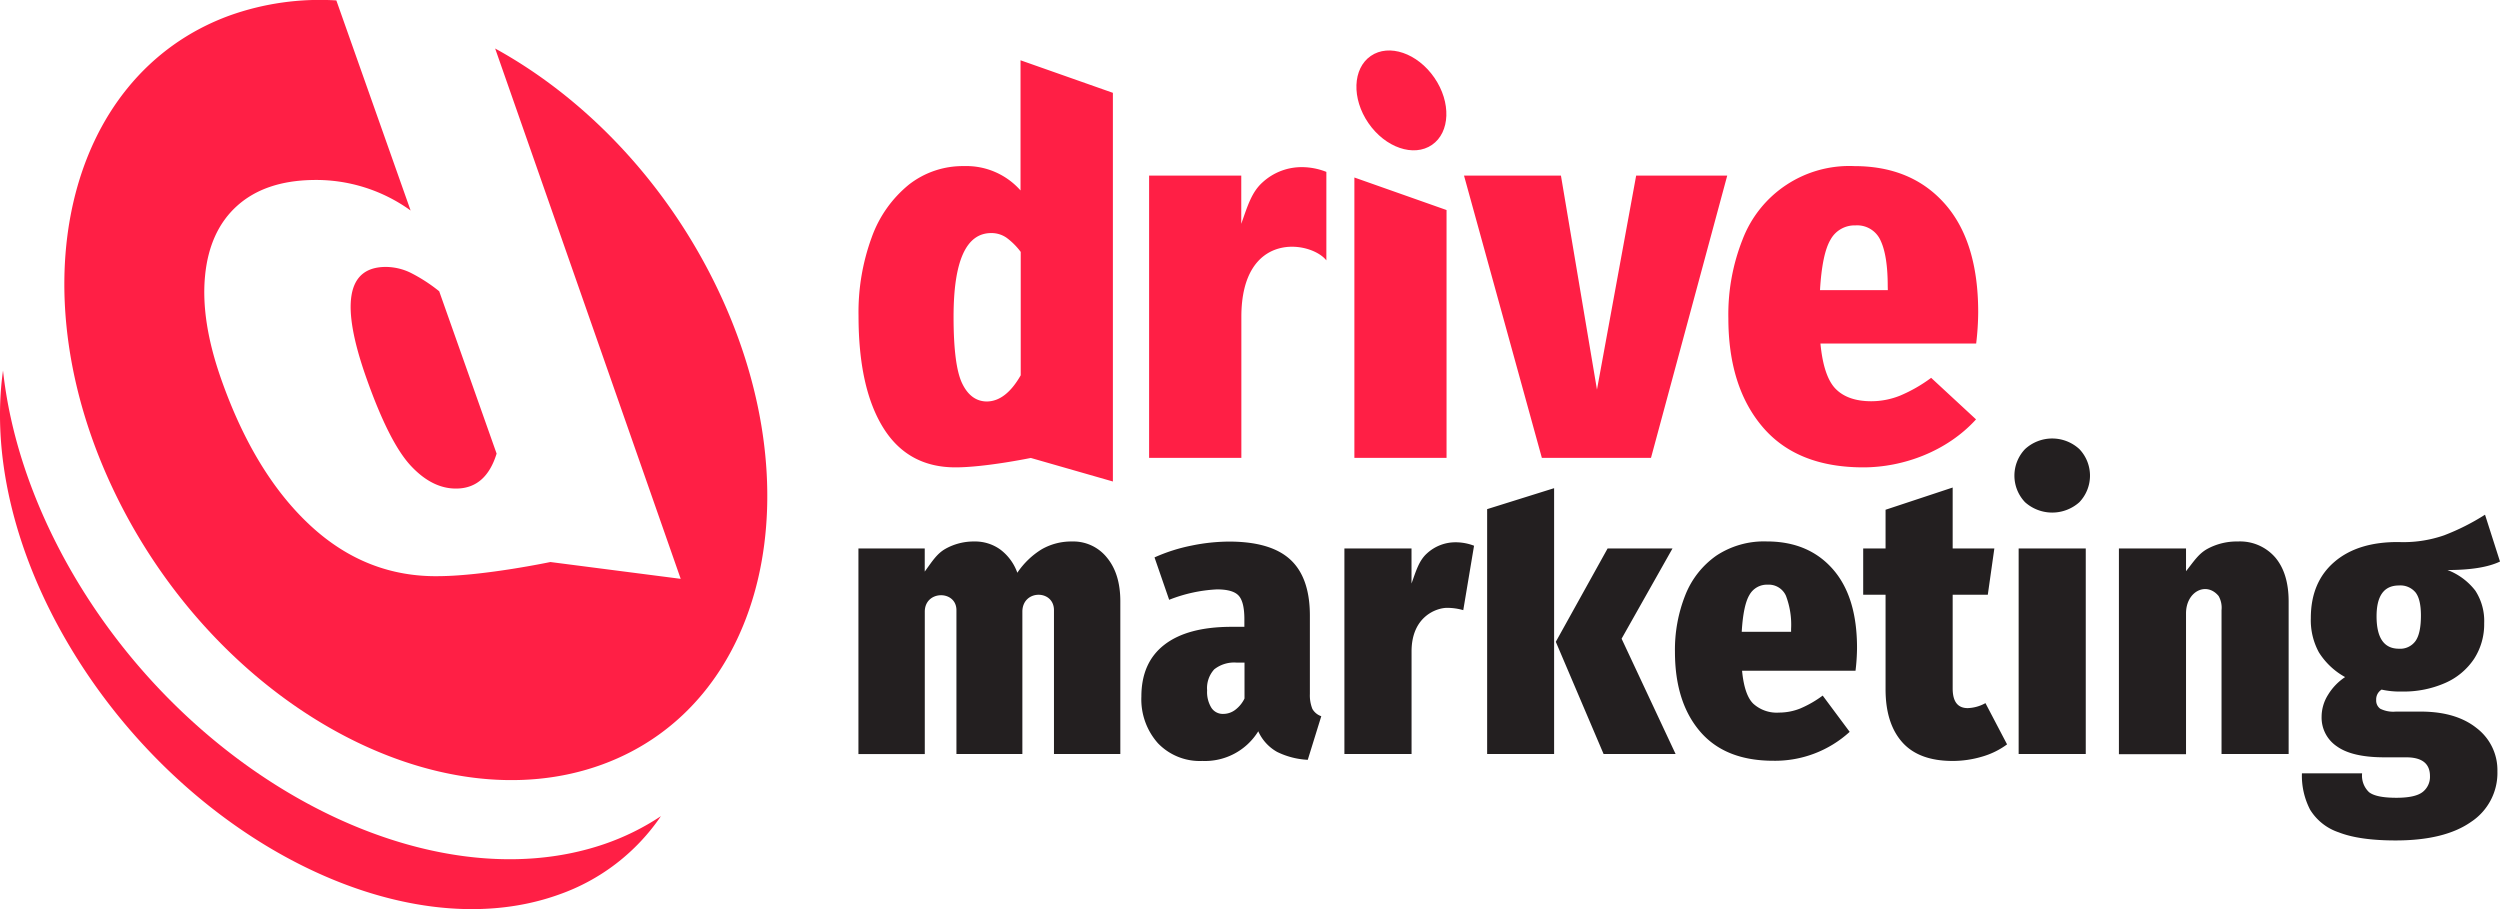<svg xmlns="http://www.w3.org/2000/svg" viewBox="0 0 530.85 193.04"><defs><style>.cls-2{fill:#ff1f45}</style></defs><g id="Calque_2" data-name="Calque 2"><g id="Calque_5" data-name="Calque 5"><path d="M235.06 118.42q2.83 3.43 2.83 9.26v32.43H223.8v-30.55c0-4.41-6.71-4.41-6.71.33v30.22h-14v-30.55c0-4.28-6.72-4.28-6.72.33v30.22h-14.09v-43.65h14.08v4.91c1.59-2.18 2.56-3.79 4.39-4.83a12.26 12.26 0 0 1 6.18-1.56 9.12 9.12 0 0 1 5.49 1.72 10.6 10.6 0 0 1 3.6 4.92 16.86 16.86 0 0 1 5.2-5 12.63 12.63 0 0 1 6.43-1.64 9.13 9.13 0 0 1 7.41 3.44zm43.61 32.11a3.46 3.46 0 0 0 1.89 1.55l-2.87 9.26a16.63 16.63 0 0 1-6.51-1.68 9.44 9.44 0 0 1-4-4.38 13.3 13.3 0 0 1-11.88 6.3 12.29 12.29 0 0 1-9.42-3.76 14 14 0 0 1-3.52-9.91q0-7.22 4.88-11t14.12-3.81h2.87v-1.64c0-2.45-.41-4.12-1.23-5s-2.35-1.31-4.59-1.31a31.77 31.77 0 0 0-10.15 2.21l-3.11-9a36.33 36.33 0 0 1 7.82-2.5 40.22 40.22 0 0 1 8-.86q8.85 0 13 3.81t4.17 11.84v16.7a7.77 7.77 0 0 0 .53 3.18zm-16.33.16a6.65 6.65 0 0 0 1.92-2.37v-7.62h-1.64a6.82 6.82 0 0 0-4.79 1.43 5.91 5.91 0 0 0-1.51 4.47 6.36 6.36 0 0 0 .9 3.68 2.88 2.88 0 0 0 2.53 1.31 4.22 4.22 0 0 0 2.59-.9zM313 115.88l-2.29 13.68a12.38 12.38 0 0 0-3.44-.49c-2.19 0-7.54 1.79-7.54 9.25v21.79h-14.26v-43.65h14.25v7.45c1-2.79 1.61-4.94 3.36-6.47a8.93 8.93 0 0 1 6.06-2.29 10.92 10.92 0 0 1 3.86.73zm17-12.22v56.45h-14.22v-52zm25.14 12.8l-10.81 19.16 11.47 24.49h-15.29l-10.15-23.83 11-19.82zM394 142.42h-24.09q.49 5.16 2.38 7a7.4 7.4 0 0 0 5.49 1.89 12.11 12.11 0 0 0 4.46-.86 23 23 0 0 0 4.79-2.75l5.73 7.7a23.51 23.51 0 0 1-16.21 6.14q-10.24 0-15.56-6.22t-5.33-16.87a31.44 31.44 0 0 1 2.21-12.12 18.51 18.51 0 0 1 6.6-8.36 18.32 18.32 0 0 1 10.69-3q8.83 0 14 5.86t5.16 16.75a41.91 41.91 0 0 1-.32 4.84zm-13.68-8.85a17.3 17.3 0 0 0-1.1-7.08 4 4 0 0 0-3.89-2.34 4.24 4.24 0 0 0-3.85 2.17q-1.31 2.18-1.64 7.83h10.48zm45.86 24.49a16.65 16.65 0 0 1-5.36 2.62 21.92 21.92 0 0 1-6.19.9q-7.2 0-10.73-4t-3.52-11.26v-20.04h-4.75v-9.82h4.75v-8.22l14.25-4.72v12.94h8.85l-1.39 9.82h-7.46v19.91q0 4.17 3.2 4.17a8.23 8.23 0 0 0 3.76-1.06zm15.36-62.69a8.17 8.17 0 0 1 0 11.26 8.65 8.65 0 0 1-11.55 0 8.17 8.17 0 0 1 0-11.26 8.51 8.51 0 0 1 11.55 0zm1.35 21.09v43.65h-14.25v-43.65zm40.21 1.88q2.86 3.36 2.87 9.34v32.43h-14.25v-30.55a5 5 0 0 0-.62-3c-2.57-3.13-6.92-1-6.92 3.69v29.89h-14.25v-43.68h14.25v4.83c1.69-2.13 2.66-3.71 4.55-4.75a13.05 13.05 0 0 1 6.43-1.56 9.88 9.88 0 0 1 7.94 3.36zm47.75.9q-3.76 1.8-11.14 1.8a13.56 13.56 0 0 1 5.9 4.38 11.79 11.79 0 0 1 1.88 6.92 13.52 13.52 0 0 1-2.13 7.54 14.2 14.2 0 0 1-6.1 5.12 21.88 21.88 0 0 1-9.29 1.84 17.7 17.7 0 0 1-4.26-.41 2.44 2.44 0 0 0-1.15 2.21 2.14 2.14 0 0 0 .86 1.85 6.19 6.19 0 0 0 3.32.61H514q7.53 0 11.91 3.52a11.21 11.21 0 0 1 4.39 9.18 12.44 12.44 0 0 1-5.61 10.73q-5.61 3.93-16 3.93-7.69 0-12.08-1.72a11.33 11.33 0 0 1-6.1-4.84 15.67 15.67 0 0 1-1.72-7.69h12.78a4.83 4.83 0 0 0 1.47 4c1 .79 2.92 1.19 5.82 1.19q4 0 5.57-1.23a4.07 4.07 0 0 0 1.55-3.36c0-2.68-1.69-4-5.07-4h-4.59q-6.88 0-10.12-2.34a7.34 7.34 0 0 1-3.23-6.26 8.8 8.8 0 0 1 1.39-4.71 12 12 0 0 1 3.6-3.73 15.28 15.28 0 0 1-5.56-5.24 14.25 14.25 0 0 1-1.72-7.29q0-7.62 5-11.92t13.72-4.22a26.29 26.29 0 0 0 9.58-1.43 48.17 48.17 0 0 0 8.69-4.38zm-26.21 11.63q0 6.88 4.75 6.88a4 4 0 0 0 3.52-1.64q1.15-1.63 1.15-5.4c0-2.3-.38-3.93-1.15-4.92a4.18 4.18 0 0 0-3.52-1.47q-4.75 0-4.75 6.55z" fill="#231f20"/><path class="cls-2" d="M128.26 179.25C90.91 192 39.94 165.51 14.42 120 6.59 106 2.08 91.92.64 78.68c-2.41 17.19 1.94 37.72 13.72 57.82 24.32 41.49 71 65.43 104.3 53.46a43.6 43.6 0 0 0 21.68-16.66 52.27 52.27 0 0 1-12.08 5.95zm-50.47-99Q82.65 94 87.25 98.92t9.75 4.82q6.19-.1 8.45-7.42L93.26 61.85a34.16 34.16 0 0 0-6.05-3.92 12.16 12.16 0 0 0-5.47-1.25q-12.21.21-3.95 23.57z"/><path class="cls-2" d="M151.54 59.65c-10.91-21.9-27.84-39.15-46.4-49.35l39.4 112.61-27.67-3.57s-13.85 2.9-23.48 3q-15.49.31-27.39-10.66T47 80.6q-4.39-12.42-3.46-22c.61-6.41 2.9-11.38 6.83-14.91s9.3-5.36 16.07-5.47a34.25 34.25 0 0 1 20.75 6.48L71.42.09a56.93 56.93 0 0 0-22.73 3.23C13.76 16.12 3.18 62.08 25.05 106S93 175.11 127.91 162.32s45.51-58.76 23.63-102.67zm84.77-39.94v82.53l-17.43-5s-9.67 2-16 2q-10.12 0-15.35-8.44t-5.23-23.73a46.14 46.14 0 0 1 2.81-16.7A25.43 25.43 0 0 1 193 39.2a18.55 18.55 0 0 1 11.7-3.93 15.34 15.34 0 0 1 12 5.17V12.8zm-19.57 60V53.49a14.46 14.46 0 0 0-3-3 5.59 5.59 0 0 0-3.26-1q-8 0-8 17.77 0 10.46 1.86 14.22c1.23 2.52 3 3.77 5.23 3.77q4.02-.05 7.17-5.56zm64.9-43.21v18.79c-3.27-4.16-18.05-6.45-18.05 12v29.94H244V37.29h19.57v10.24c1.35-3.83 2.21-6.79 4.61-8.89a12.25 12.25 0 0 1 8.32-3.15 14.21 14.21 0 0 1 5.14 1.01zm25.52 8.1v52.63h-19.57V37.69zm59.6-7.31l-16.19 59.94H327.4l-16.53-59.94h20.58l7.65 45.44 8.32-45.44zm52.86 35.65h-33.07q.68 7.08 3.27 9.67t7.53 2.59a16.46 16.46 0 0 0 6.13-1.2 31.49 31.49 0 0 0 6.58-3.77l9.53 8.82c-6.11 6.73-15.38 10.19-23.93 10.19q-14.06 0-21.36-8.55T367 67.54a43.12 43.12 0 0 1 3-16.64 24.25 24.25 0 0 1 23.73-15.63q12.15 0 19.23 8t7.09 23a57.81 57.81 0 0 1-.43 6.67zM400.84 60.8c0-4.35-.51-7.6-1.52-9.73a5.42 5.42 0 0 0-5.32-3.21 5.82 5.82 0 0 0-5.29 3q-1.8 3-2.25 10.74h14.4z"/><ellipse class="cls-2" cx="297.56" cy="21.3" rx="8.5" ry="11.46" transform="rotate(-34.53 297.597 21.29)"/></g></g></svg>